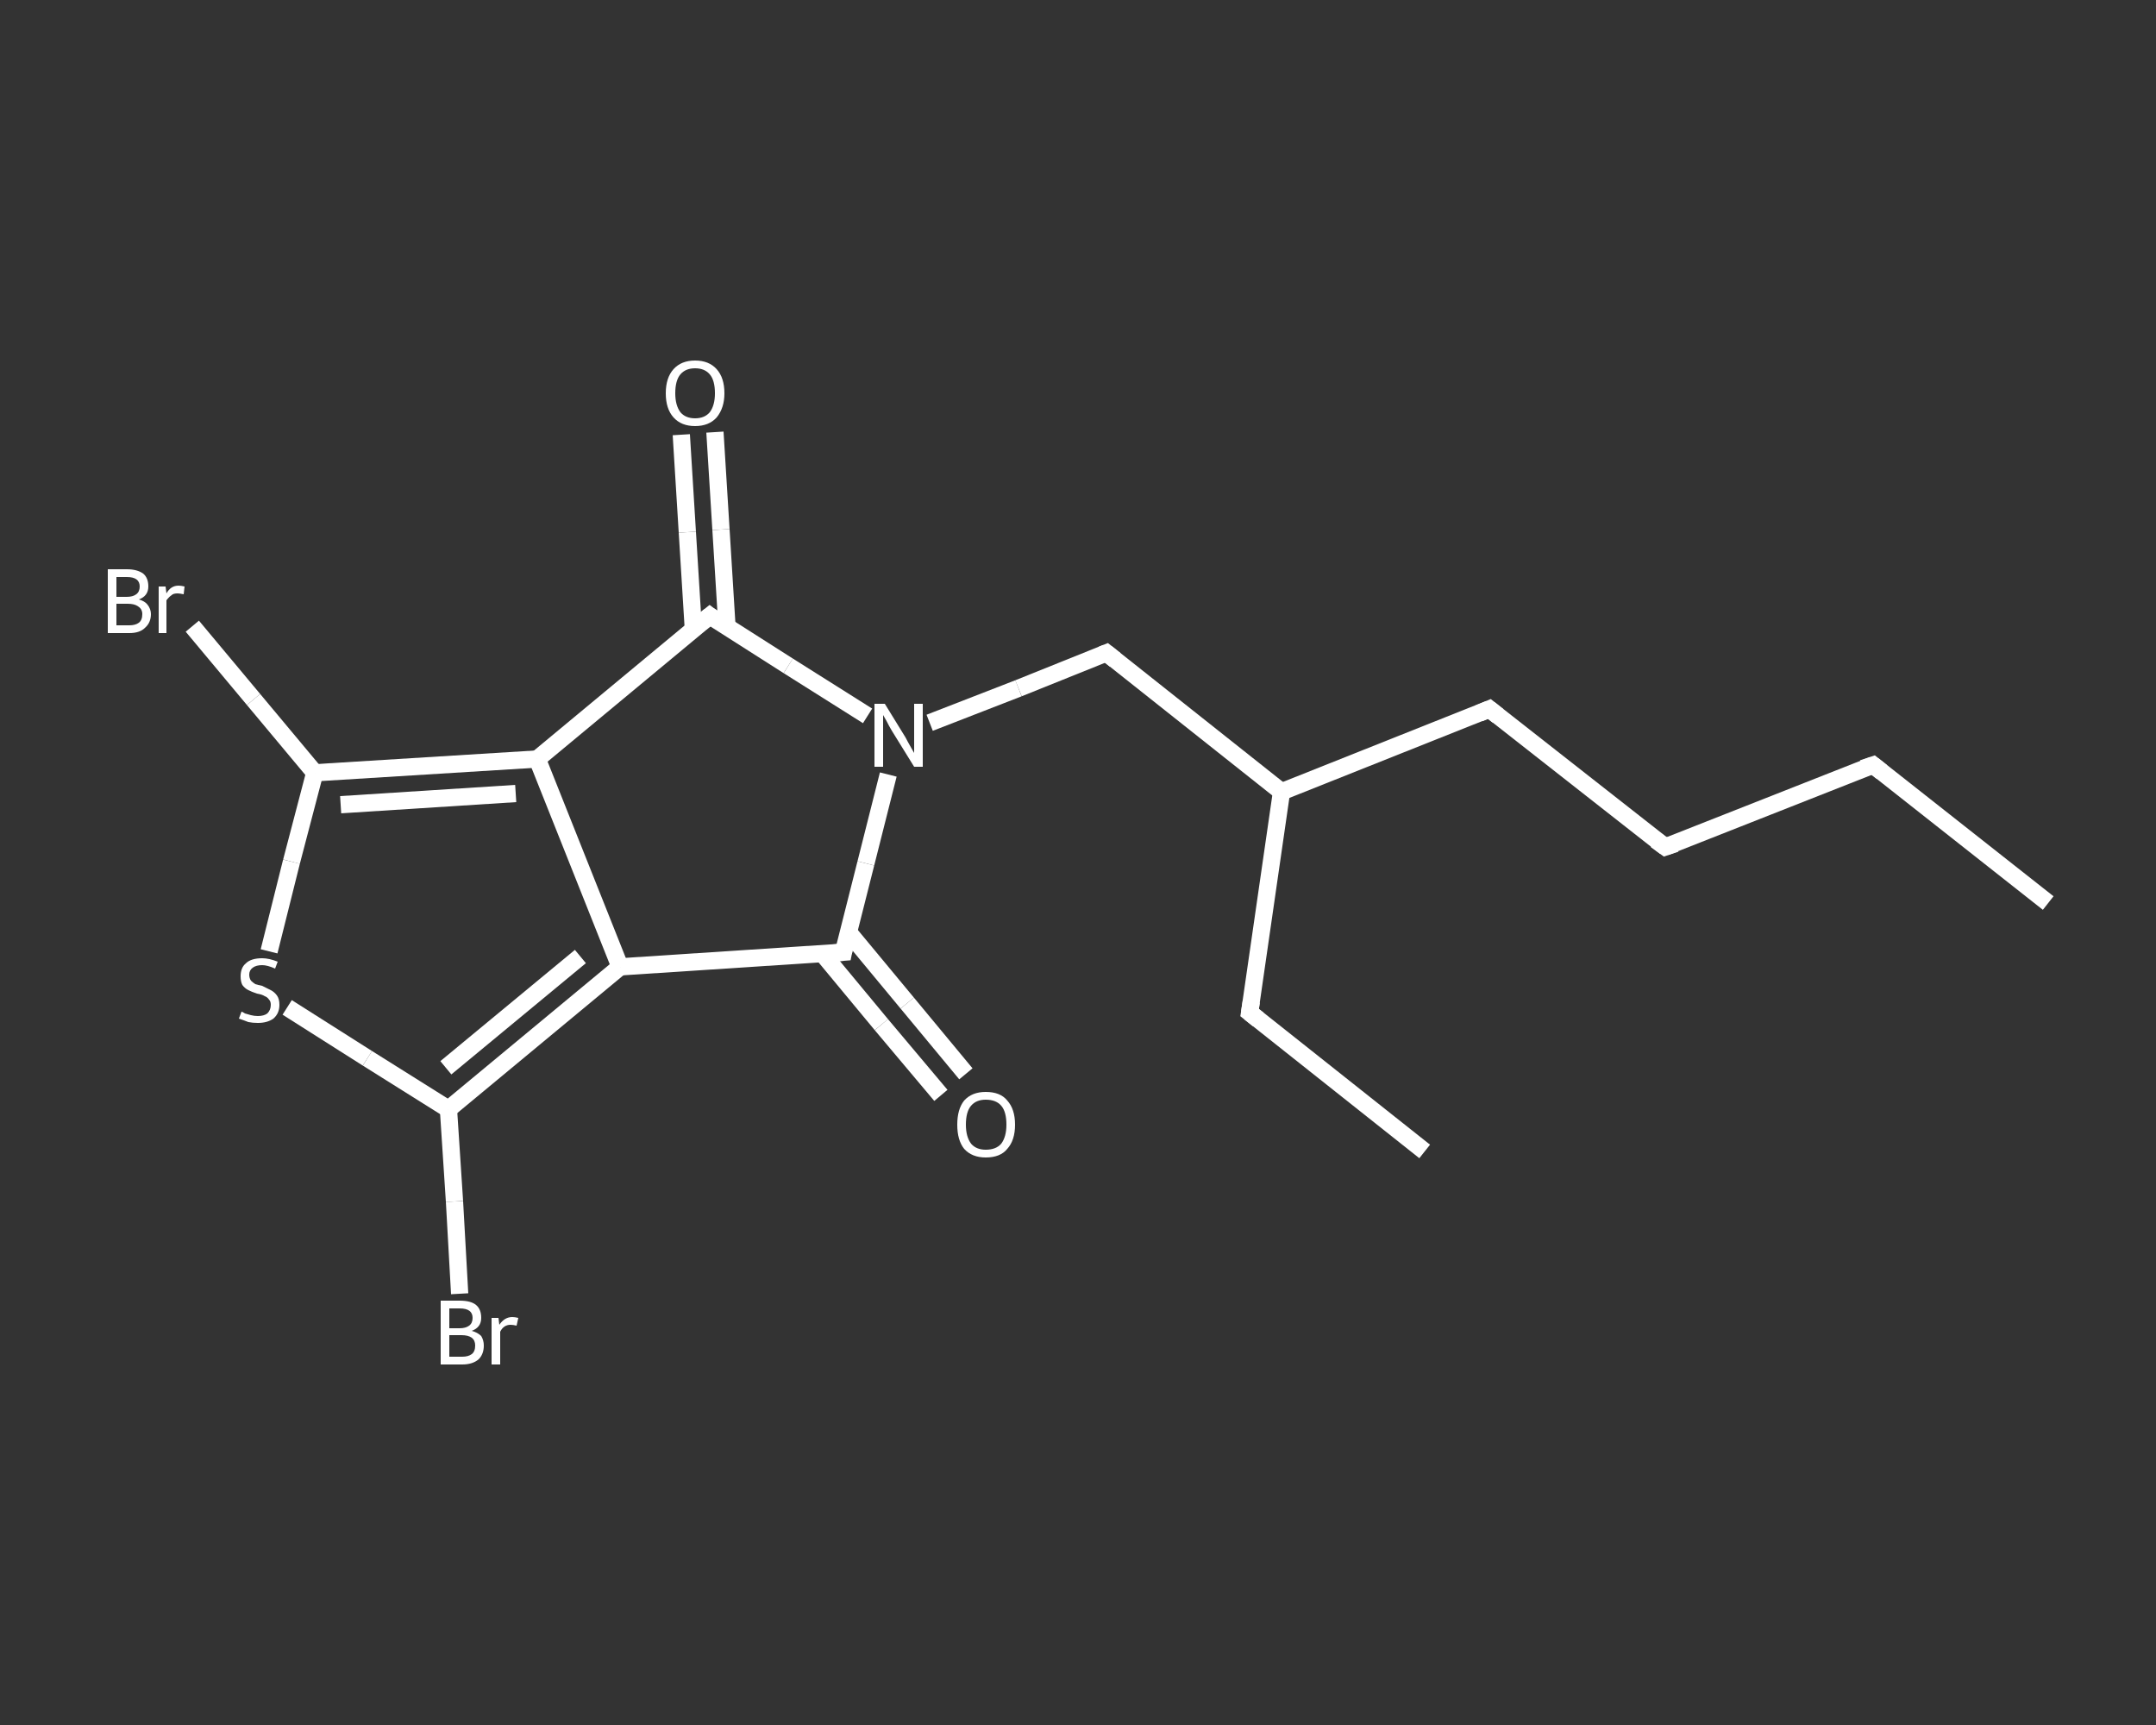 <?xml version='1.0' encoding='iso-8859-1'?>
<svg version='1.1' baseProfile='full'
              xmlns='http://www.w3.org/2000/svg'
                      xmlns:rdkit='http://www.rdkit.org/xml'
                      xmlns:xlink='http://www.w3.org/1999/xlink'
                  xml:space='preserve'
width='250px' height='200px' viewBox='0 0 250 200'>
<rect x="0" y="0" width="250" height="200" fill="#333333" stroke="none"/>
<!-- END OF HEADER -->
<rect style='opacity:1.0;fill:transparent;stroke:none' width='250.0' height='200.0' x='0.0' y='0.0'> </rect>
<path class='bond-0 atom-0 atom-1' d='M 237.5,104.7 L 217.2,88.7' style='fill:none;fill-rule:evenodd;stroke:#FFFFFF;stroke-width:2.0px;stroke-linecap:butt;stroke-linejoin:miter;stroke-opacity:1' />
<path class='bond-1 atom-1 atom-2' d='M 217.2,88.7 L 193.1,98.2' style='fill:none;fill-rule:evenodd;stroke:#FFFFFF;stroke-width:2.0px;stroke-linecap:butt;stroke-linejoin:miter;stroke-opacity:1' />
<path class='bond-2 atom-2 atom-3' d='M 193.1,98.2 L 172.7,82.2' style='fill:none;fill-rule:evenodd;stroke:#FFFFFF;stroke-width:2.0px;stroke-linecap:butt;stroke-linejoin:miter;stroke-opacity:1' />
<path class='bond-3 atom-3 atom-4' d='M 172.7,82.2 L 148.6,91.8' style='fill:none;fill-rule:evenodd;stroke:#FFFFFF;stroke-width:2.0px;stroke-linecap:butt;stroke-linejoin:miter;stroke-opacity:1' />
<path class='bond-4 atom-4 atom-5' d='M 148.6,91.8 L 144.9,117.4' style='fill:none;fill-rule:evenodd;stroke:#FFFFFF;stroke-width:2.0px;stroke-linecap:butt;stroke-linejoin:miter;stroke-opacity:1' />
<path class='bond-5 atom-5 atom-6' d='M 144.9,117.4 L 165.2,133.5' style='fill:none;fill-rule:evenodd;stroke:#FFFFFF;stroke-width:2.0px;stroke-linecap:butt;stroke-linejoin:miter;stroke-opacity:1' />
<path class='bond-6 atom-4 atom-7' d='M 148.6,91.8 L 128.3,75.7' style='fill:none;fill-rule:evenodd;stroke:#FFFFFF;stroke-width:2.0px;stroke-linecap:butt;stroke-linejoin:miter;stroke-opacity:1' />
<path class='bond-7 atom-7 atom-8' d='M 128.3,75.7 L 118.1,79.8' style='fill:none;fill-rule:evenodd;stroke:#FFFFFF;stroke-width:2.0px;stroke-linecap:butt;stroke-linejoin:miter;stroke-opacity:1' />
<path class='bond-7 atom-7 atom-8' d='M 118.1,79.8 L 107.8,83.8' style='fill:none;fill-rule:evenodd;stroke:#FFFFFF;stroke-width:2.0px;stroke-linecap:butt;stroke-linejoin:miter;stroke-opacity:1' />
<path class='bond-8 atom-8 atom-9' d='M 103.0,89.8 L 100.4,100.1' style='fill:none;fill-rule:evenodd;stroke:#FFFFFF;stroke-width:2.0px;stroke-linecap:butt;stroke-linejoin:miter;stroke-opacity:1' />
<path class='bond-8 atom-8 atom-9' d='M 100.4,100.1 L 97.8,110.4' style='fill:none;fill-rule:evenodd;stroke:#FFFFFF;stroke-width:2.0px;stroke-linecap:butt;stroke-linejoin:miter;stroke-opacity:1' />
<path class='bond-9 atom-9 atom-10' d='M 95.4,110.6 L 102.2,118.8' style='fill:none;fill-rule:evenodd;stroke:#FFFFFF;stroke-width:2.0px;stroke-linecap:butt;stroke-linejoin:miter;stroke-opacity:1' />
<path class='bond-9 atom-9 atom-10' d='M 102.2,118.8 L 109.1,127.0' style='fill:none;fill-rule:evenodd;stroke:#FFFFFF;stroke-width:2.0px;stroke-linecap:butt;stroke-linejoin:miter;stroke-opacity:1' />
<path class='bond-9 atom-9 atom-10' d='M 98.4,108.1 L 105.2,116.3' style='fill:none;fill-rule:evenodd;stroke:#FFFFFF;stroke-width:2.0px;stroke-linecap:butt;stroke-linejoin:miter;stroke-opacity:1' />
<path class='bond-9 atom-9 atom-10' d='M 105.2,116.3 L 112.0,124.5' style='fill:none;fill-rule:evenodd;stroke:#FFFFFF;stroke-width:2.0px;stroke-linecap:butt;stroke-linejoin:miter;stroke-opacity:1' />
<path class='bond-10 atom-9 atom-11' d='M 97.8,110.4 L 71.9,112.1' style='fill:none;fill-rule:evenodd;stroke:#FFFFFF;stroke-width:2.0px;stroke-linecap:butt;stroke-linejoin:miter;stroke-opacity:1' />
<path class='bond-11 atom-11 atom-12' d='M 71.9,112.1 L 52.0,128.6' style='fill:none;fill-rule:evenodd;stroke:#FFFFFF;stroke-width:2.0px;stroke-linecap:butt;stroke-linejoin:miter;stroke-opacity:1' />
<path class='bond-11 atom-11 atom-12' d='M 67.3,110.9 L 51.7,123.8' style='fill:none;fill-rule:evenodd;stroke:#FFFFFF;stroke-width:2.0px;stroke-linecap:butt;stroke-linejoin:miter;stroke-opacity:1' />
<path class='bond-12 atom-12 atom-13' d='M 52.0,128.6 L 52.7,139.3' style='fill:none;fill-rule:evenodd;stroke:#FFFFFF;stroke-width:2.0px;stroke-linecap:butt;stroke-linejoin:miter;stroke-opacity:1' />
<path class='bond-12 atom-12 atom-13' d='M 52.7,139.3 L 53.3,150.0' style='fill:none;fill-rule:evenodd;stroke:#FFFFFF;stroke-width:2.0px;stroke-linecap:butt;stroke-linejoin:miter;stroke-opacity:1' />
<path class='bond-13 atom-12 atom-14' d='M 52.0,128.6 L 42.6,122.7' style='fill:none;fill-rule:evenodd;stroke:#FFFFFF;stroke-width:2.0px;stroke-linecap:butt;stroke-linejoin:miter;stroke-opacity:1' />
<path class='bond-13 atom-12 atom-14' d='M 42.6,122.7 L 33.3,116.8' style='fill:none;fill-rule:evenodd;stroke:#FFFFFF;stroke-width:2.0px;stroke-linecap:butt;stroke-linejoin:miter;stroke-opacity:1' />
<path class='bond-14 atom-14 atom-15' d='M 31.2,110.3 L 33.8,99.9' style='fill:none;fill-rule:evenodd;stroke:#FFFFFF;stroke-width:2.0px;stroke-linecap:butt;stroke-linejoin:miter;stroke-opacity:1' />
<path class='bond-14 atom-14 atom-15' d='M 33.8,99.9 L 36.5,89.6' style='fill:none;fill-rule:evenodd;stroke:#FFFFFF;stroke-width:2.0px;stroke-linecap:butt;stroke-linejoin:miter;stroke-opacity:1' />
<path class='bond-15 atom-15 atom-16' d='M 36.5,89.6 L 29.4,81.1' style='fill:none;fill-rule:evenodd;stroke:#FFFFFF;stroke-width:2.0px;stroke-linecap:butt;stroke-linejoin:miter;stroke-opacity:1' />
<path class='bond-15 atom-15 atom-16' d='M 29.4,81.1 L 22.3,72.6' style='fill:none;fill-rule:evenodd;stroke:#FFFFFF;stroke-width:2.0px;stroke-linecap:butt;stroke-linejoin:miter;stroke-opacity:1' />
<path class='bond-16 atom-15 atom-17' d='M 36.5,89.6 L 62.3,88.0' style='fill:none;fill-rule:evenodd;stroke:#FFFFFF;stroke-width:2.0px;stroke-linecap:butt;stroke-linejoin:miter;stroke-opacity:1' />
<path class='bond-16 atom-15 atom-17' d='M 39.5,93.3 L 59.8,92.0' style='fill:none;fill-rule:evenodd;stroke:#FFFFFF;stroke-width:2.0px;stroke-linecap:butt;stroke-linejoin:miter;stroke-opacity:1' />
<path class='bond-17 atom-17 atom-18' d='M 62.3,88.0 L 82.3,71.4' style='fill:none;fill-rule:evenodd;stroke:#FFFFFF;stroke-width:2.0px;stroke-linecap:butt;stroke-linejoin:miter;stroke-opacity:1' />
<path class='bond-18 atom-18 atom-19' d='M 84.3,72.7 L 83.6,61.4' style='fill:none;fill-rule:evenodd;stroke:#FFFFFF;stroke-width:2.0px;stroke-linecap:butt;stroke-linejoin:miter;stroke-opacity:1' />
<path class='bond-18 atom-18 atom-19' d='M 83.6,61.4 L 82.9,50.1' style='fill:none;fill-rule:evenodd;stroke:#FFFFFF;stroke-width:2.0px;stroke-linecap:butt;stroke-linejoin:miter;stroke-opacity:1' />
<path class='bond-18 atom-18 atom-19' d='M 80.4,73.0 L 79.7,61.7' style='fill:none;fill-rule:evenodd;stroke:#FFFFFF;stroke-width:2.0px;stroke-linecap:butt;stroke-linejoin:miter;stroke-opacity:1' />
<path class='bond-18 atom-18 atom-19' d='M 79.7,61.7 L 79.0,50.4' style='fill:none;fill-rule:evenodd;stroke:#FFFFFF;stroke-width:2.0px;stroke-linecap:butt;stroke-linejoin:miter;stroke-opacity:1' />
<path class='bond-19 atom-18 atom-8' d='M 82.3,71.4 L 91.4,77.2' style='fill:none;fill-rule:evenodd;stroke:#FFFFFF;stroke-width:2.0px;stroke-linecap:butt;stroke-linejoin:miter;stroke-opacity:1' />
<path class='bond-19 atom-18 atom-8' d='M 91.4,77.2 L 100.6,83.0' style='fill:none;fill-rule:evenodd;stroke:#FFFFFF;stroke-width:2.0px;stroke-linecap:butt;stroke-linejoin:miter;stroke-opacity:1' />
<path class='bond-20 atom-17 atom-11' d='M 62.3,88.0 L 71.9,112.1' style='fill:none;fill-rule:evenodd;stroke:#FFFFFF;stroke-width:2.0px;stroke-linecap:butt;stroke-linejoin:miter;stroke-opacity:1' />
<path d='M 218.2,89.5 L 217.2,88.7 L 216.0,89.1' style='fill:none;stroke:#FFFFFF;stroke-width:2.0px;stroke-linecap:butt;stroke-linejoin:miter;stroke-opacity:1;' />
<path d='M 194.3,97.8 L 193.1,98.2 L 192.0,97.4' style='fill:none;stroke:#FFFFFF;stroke-width:2.0px;stroke-linecap:butt;stroke-linejoin:miter;stroke-opacity:1;' />
<path d='M 173.7,83.0 L 172.7,82.2 L 171.5,82.7' style='fill:none;stroke:#FFFFFF;stroke-width:2.0px;stroke-linecap:butt;stroke-linejoin:miter;stroke-opacity:1;' />
<path d='M 145.1,116.1 L 144.9,117.4 L 145.9,118.2' style='fill:none;stroke:#FFFFFF;stroke-width:2.0px;stroke-linecap:butt;stroke-linejoin:miter;stroke-opacity:1;' />
<path d='M 129.3,76.5 L 128.3,75.7 L 127.8,75.9' style='fill:none;stroke:#FFFFFF;stroke-width:2.0px;stroke-linecap:butt;stroke-linejoin:miter;stroke-opacity:1;' />
<path d='M 97.9,109.9 L 97.8,110.4 L 96.5,110.5' style='fill:none;stroke:#FFFFFF;stroke-width:2.0px;stroke-linecap:butt;stroke-linejoin:miter;stroke-opacity:1;' />
<path d='M 81.3,72.2 L 82.3,71.4 L 82.7,71.7' style='fill:none;stroke:#FFFFFF;stroke-width:2.0px;stroke-linecap:butt;stroke-linejoin:miter;stroke-opacity:1;' />
<path class='atom-8' d='M 102.6 81.6
L 105.0 85.5
Q 105.2 85.9, 105.6 86.6
Q 106.0 87.3, 106.0 87.3
L 106.0 81.6
L 107.0 81.6
L 107.0 88.9
L 106.0 88.9
L 103.4 84.7
Q 103.1 84.2, 102.8 83.6
Q 102.5 83.1, 102.4 82.9
L 102.4 88.9
L 101.4 88.9
L 101.4 81.6
L 102.6 81.6
' fill='#FFFFFF'/>
<path class='atom-10' d='M 111.0 130.4
Q 111.0 128.6, 111.8 127.6
Q 112.7 126.6, 114.3 126.6
Q 116.0 126.6, 116.8 127.6
Q 117.7 128.6, 117.7 130.4
Q 117.7 132.2, 116.8 133.2
Q 116.0 134.2, 114.3 134.2
Q 112.7 134.2, 111.8 133.2
Q 111.0 132.2, 111.0 130.4
M 114.3 133.3
Q 115.5 133.3, 116.1 132.6
Q 116.7 131.8, 116.7 130.4
Q 116.7 128.9, 116.1 128.2
Q 115.5 127.5, 114.3 127.5
Q 113.2 127.5, 112.6 128.2
Q 112.0 128.9, 112.0 130.4
Q 112.0 131.8, 112.6 132.6
Q 113.2 133.3, 114.3 133.3
' fill='#FFFFFF'/>
<path class='atom-13' d='M 54.7 154.3
Q 55.4 154.5, 55.8 154.9
Q 56.1 155.4, 56.1 156.0
Q 56.1 157.0, 55.5 157.6
Q 54.8 158.2, 53.6 158.2
L 51.1 158.2
L 51.1 150.8
L 53.3 150.8
Q 54.6 150.8, 55.2 151.3
Q 55.8 151.8, 55.8 152.8
Q 55.8 153.9, 54.7 154.3
M 52.1 151.7
L 52.1 154.0
L 53.3 154.0
Q 54.0 154.0, 54.4 153.7
Q 54.8 153.4, 54.8 152.8
Q 54.8 151.7, 53.3 151.7
L 52.1 151.7
M 53.6 157.3
Q 54.3 157.3, 54.7 157.0
Q 55.1 156.7, 55.1 156.0
Q 55.1 155.4, 54.7 155.1
Q 54.3 154.8, 53.5 154.8
L 52.1 154.8
L 52.1 157.3
L 53.6 157.3
' fill='#FFFFFF'/>
<path class='atom-13' d='M 57.8 152.8
L 57.9 153.6
Q 58.5 152.7, 59.4 152.7
Q 59.7 152.7, 60.1 152.8
L 59.9 153.7
Q 59.5 153.6, 59.2 153.6
Q 58.8 153.6, 58.5 153.8
Q 58.2 154.0, 58.0 154.4
L 58.0 158.2
L 57.0 158.2
L 57.0 152.8
L 57.8 152.8
' fill='#FFFFFF'/>
<path class='atom-14' d='M 28.0 117.3
Q 28.1 117.3, 28.4 117.5
Q 28.7 117.6, 29.1 117.7
Q 29.5 117.8, 29.9 117.8
Q 30.6 117.8, 31.0 117.5
Q 31.4 117.1, 31.4 116.5
Q 31.4 116.1, 31.2 115.9
Q 31.0 115.6, 30.7 115.5
Q 30.4 115.3, 29.8 115.2
Q 29.2 115.0, 28.8 114.8
Q 28.4 114.6, 28.1 114.2
Q 27.9 113.8, 27.9 113.2
Q 27.9 112.2, 28.5 111.7
Q 29.1 111.1, 30.4 111.1
Q 31.2 111.1, 32.2 111.5
L 31.9 112.3
Q 31.0 111.9, 30.4 111.9
Q 29.7 111.9, 29.3 112.2
Q 28.9 112.5, 28.9 113.0
Q 28.9 113.4, 29.1 113.7
Q 29.3 113.9, 29.6 114.1
Q 29.9 114.2, 30.4 114.3
Q 31.0 114.6, 31.4 114.8
Q 31.8 115.0, 32.1 115.4
Q 32.4 115.8, 32.4 116.5
Q 32.4 117.5, 31.7 118.1
Q 31.0 118.6, 29.9 118.6
Q 29.3 118.6, 28.8 118.5
Q 28.3 118.3, 27.7 118.1
L 28.0 117.3
' fill='#FFFFFF'/>
<path class='atom-16' d='M 16.1 69.5
Q 16.8 69.7, 17.1 70.1
Q 17.5 70.6, 17.5 71.2
Q 17.5 72.2, 16.8 72.8
Q 16.2 73.4, 15.0 73.4
L 12.5 73.4
L 12.5 66.0
L 14.7 66.0
Q 15.9 66.0, 16.6 66.5
Q 17.2 67.0, 17.2 68.0
Q 17.2 69.1, 16.1 69.5
M 13.5 66.9
L 13.5 69.2
L 14.7 69.2
Q 15.4 69.2, 15.8 68.9
Q 16.2 68.6, 16.2 68.0
Q 16.2 66.9, 14.7 66.9
L 13.5 66.9
M 15.0 72.5
Q 15.7 72.5, 16.1 72.2
Q 16.5 71.9, 16.5 71.2
Q 16.5 70.6, 16.0 70.3
Q 15.6 70.0, 14.8 70.0
L 13.5 70.0
L 13.5 72.5
L 15.0 72.5
' fill='#FFFFFF'/>
<path class='atom-16' d='M 19.2 68.0
L 19.3 68.8
Q 19.8 67.9, 20.7 67.9
Q 21.0 67.9, 21.4 68.0
L 21.3 68.9
Q 20.8 68.8, 20.6 68.8
Q 20.1 68.8, 19.9 69.0
Q 19.6 69.2, 19.3 69.6
L 19.3 73.4
L 18.4 73.4
L 18.4 68.0
L 19.2 68.0
' fill='#FFFFFF'/>
<path class='atom-19' d='M 77.2 45.6
Q 77.2 43.8, 78.1 42.8
Q 79.0 41.8, 80.6 41.8
Q 82.2 41.8, 83.1 42.8
Q 84.0 43.8, 84.0 45.6
Q 84.0 47.3, 83.1 48.4
Q 82.2 49.4, 80.6 49.4
Q 79.0 49.4, 78.1 48.4
Q 77.2 47.4, 77.2 45.6
M 80.6 48.5
Q 81.7 48.5, 82.3 47.8
Q 82.9 47.0, 82.9 45.6
Q 82.9 44.1, 82.3 43.4
Q 81.7 42.7, 80.6 42.7
Q 79.5 42.7, 78.9 43.4
Q 78.3 44.1, 78.3 45.6
Q 78.3 47.0, 78.9 47.8
Q 79.5 48.5, 80.6 48.5
' fill='#FFFFFF'/>
</svg>
